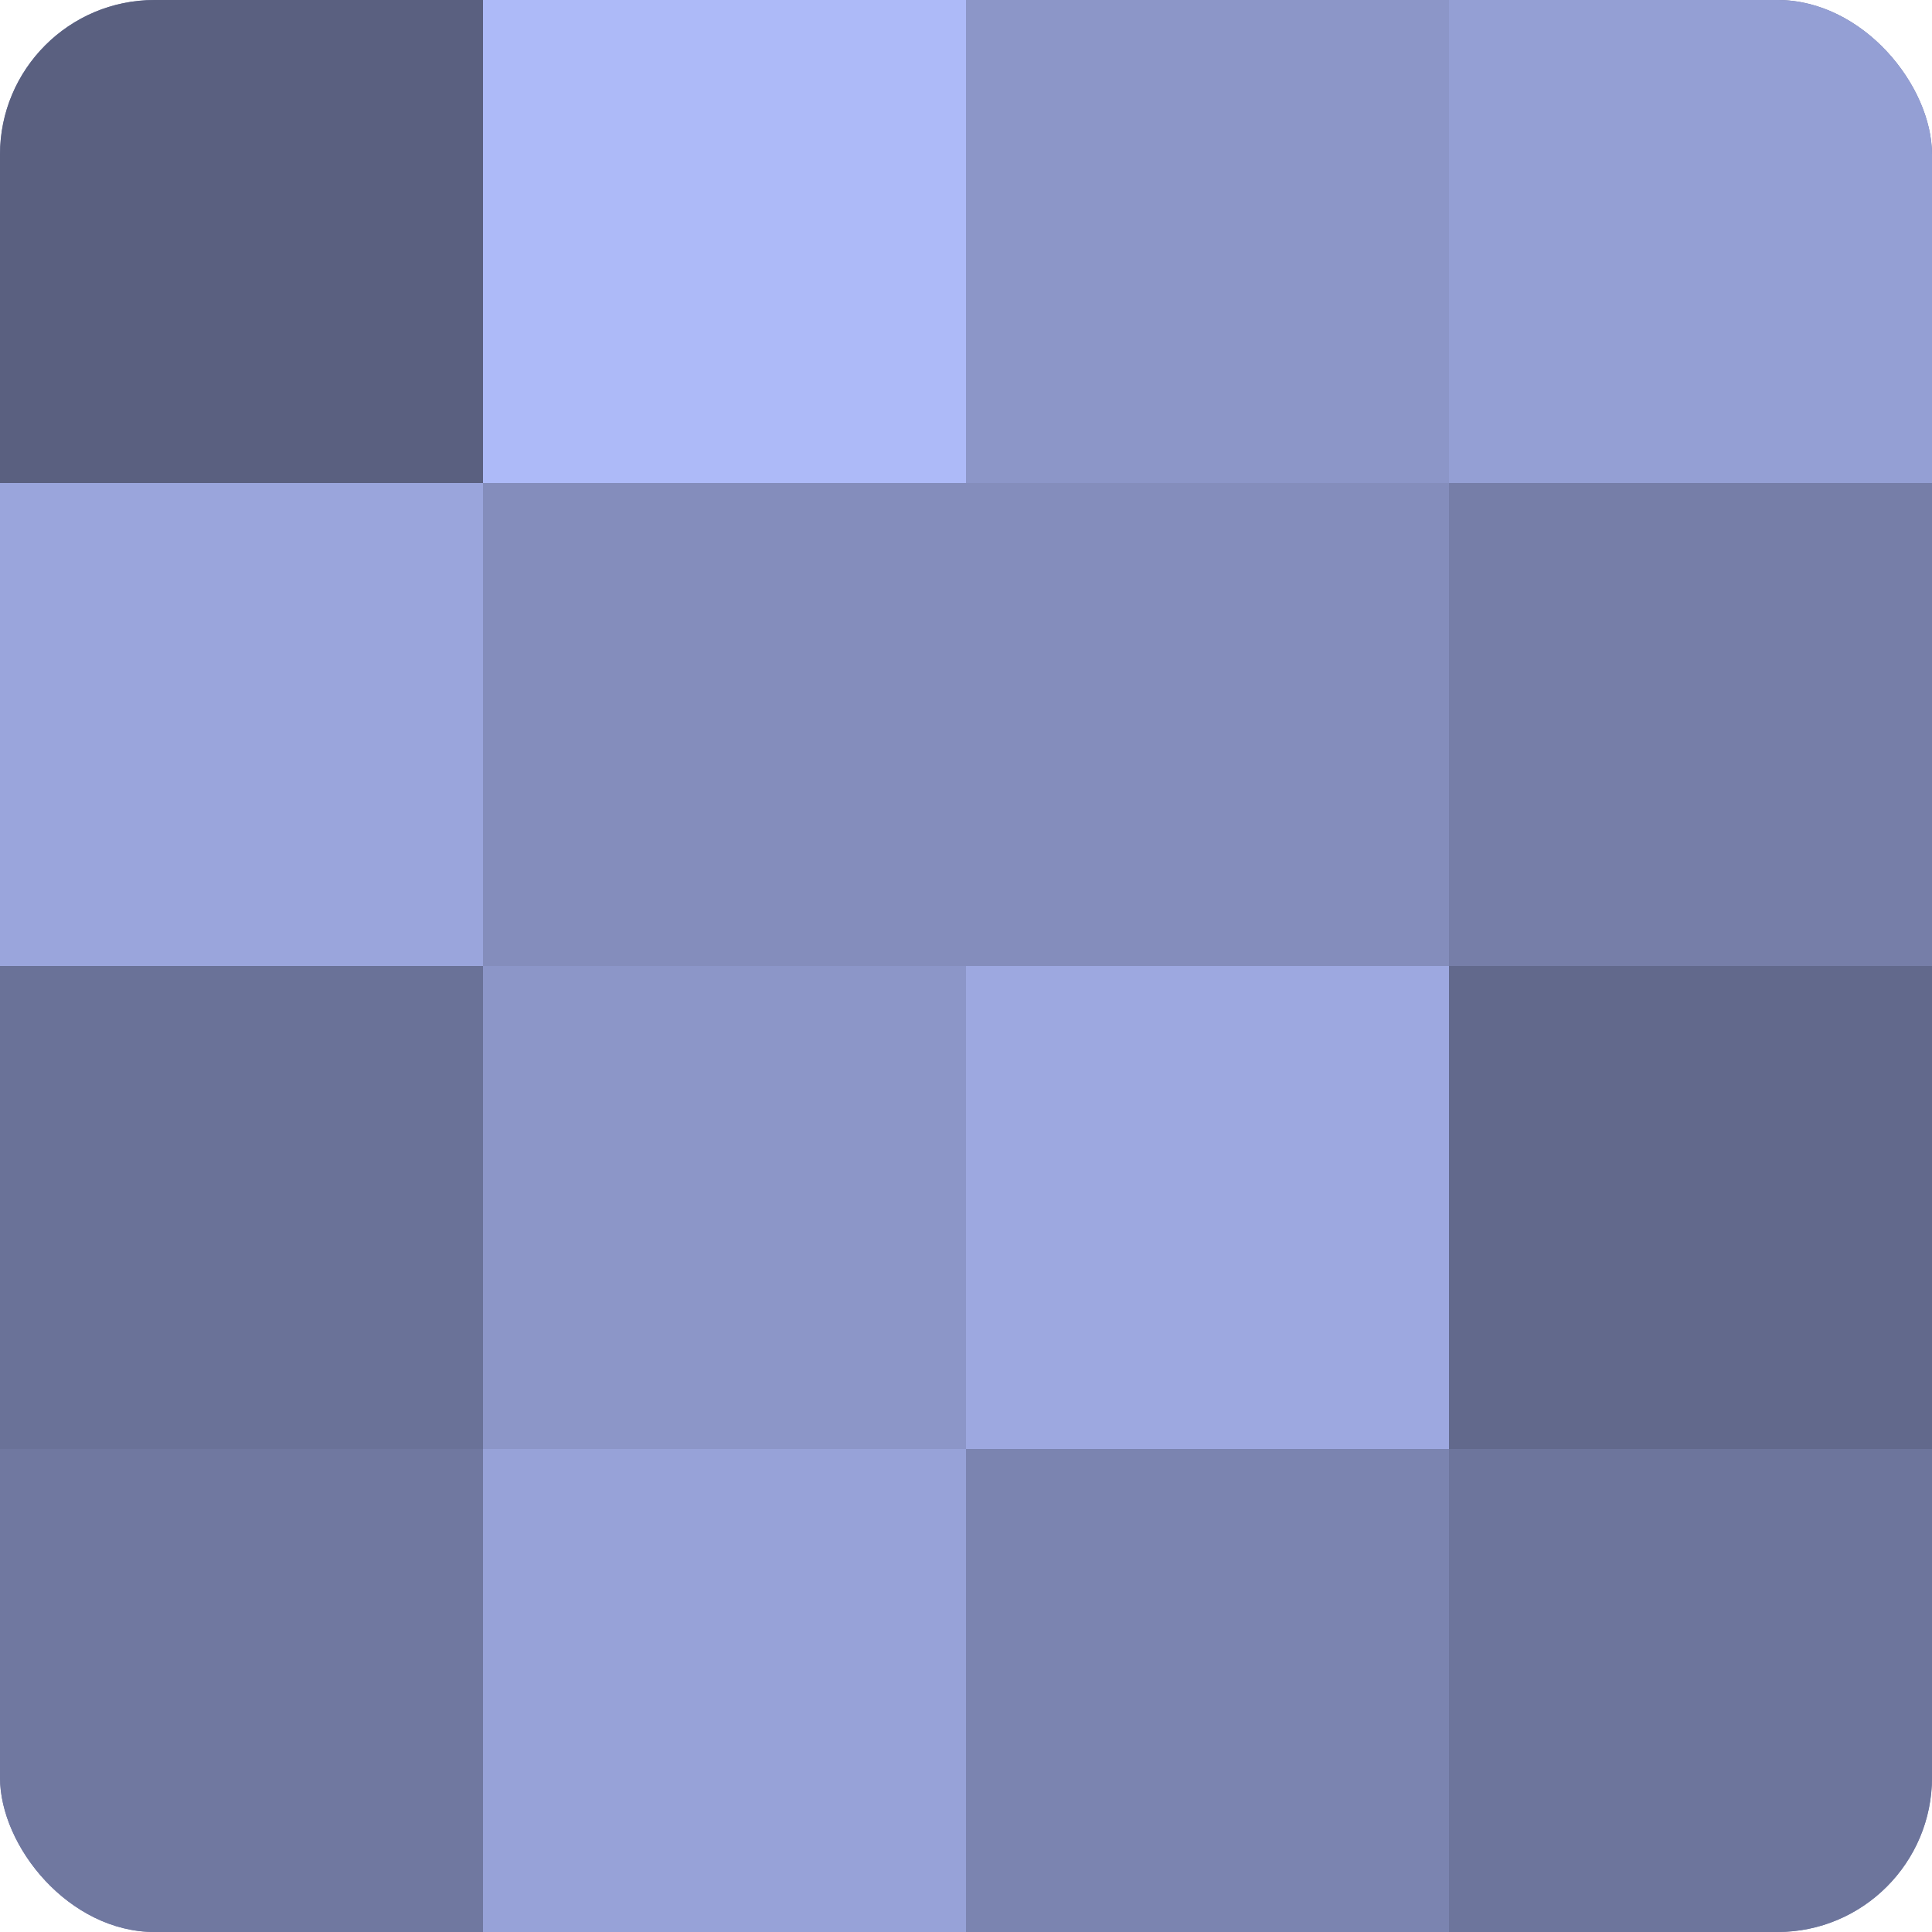 <?xml version="1.0" encoding="UTF-8"?>
<svg xmlns="http://www.w3.org/2000/svg" width="60" height="60" viewBox="0 0 100 100" preserveAspectRatio="xMidYMid meet"><defs><clipPath id="c" width="100" height="100"><rect width="100" height="100" rx="8" ry="8"/></clipPath></defs><g clip-path="url(#c)"><rect width="100" height="100" fill="#7078a0"/><rect width="25" height="25" fill="#5a6080"/><rect y="25" width="25" height="25" fill="#9aa5dc"/><rect y="50" width="25" height="25" fill="#6a7298"/><rect y="75" width="25" height="25" fill="#7078a0"/><rect x="25" width="25" height="25" fill="#adbaf8"/><rect x="25" y="25" width="25" height="25" fill="#848dbc"/><rect x="25" y="50" width="25" height="25" fill="#8c96c8"/><rect x="25" y="75" width="25" height="25" fill="#97a2d8"/><rect x="50" width="25" height="25" fill="#8c96c8"/><rect x="50" y="25" width="25" height="25" fill="#848dbc"/><rect x="50" y="50" width="25" height="25" fill="#9da8e0"/><rect x="50" y="75" width="25" height="25" fill="#7b84b0"/><rect x="75" width="25" height="25" fill="#949fd4"/><rect x="75" y="25" width="25" height="25" fill="#767ea8"/><rect x="75" y="50" width="25" height="25" fill="#62698c"/><rect x="75" y="75" width="25" height="25" fill="#6d759c"/></g></svg>
